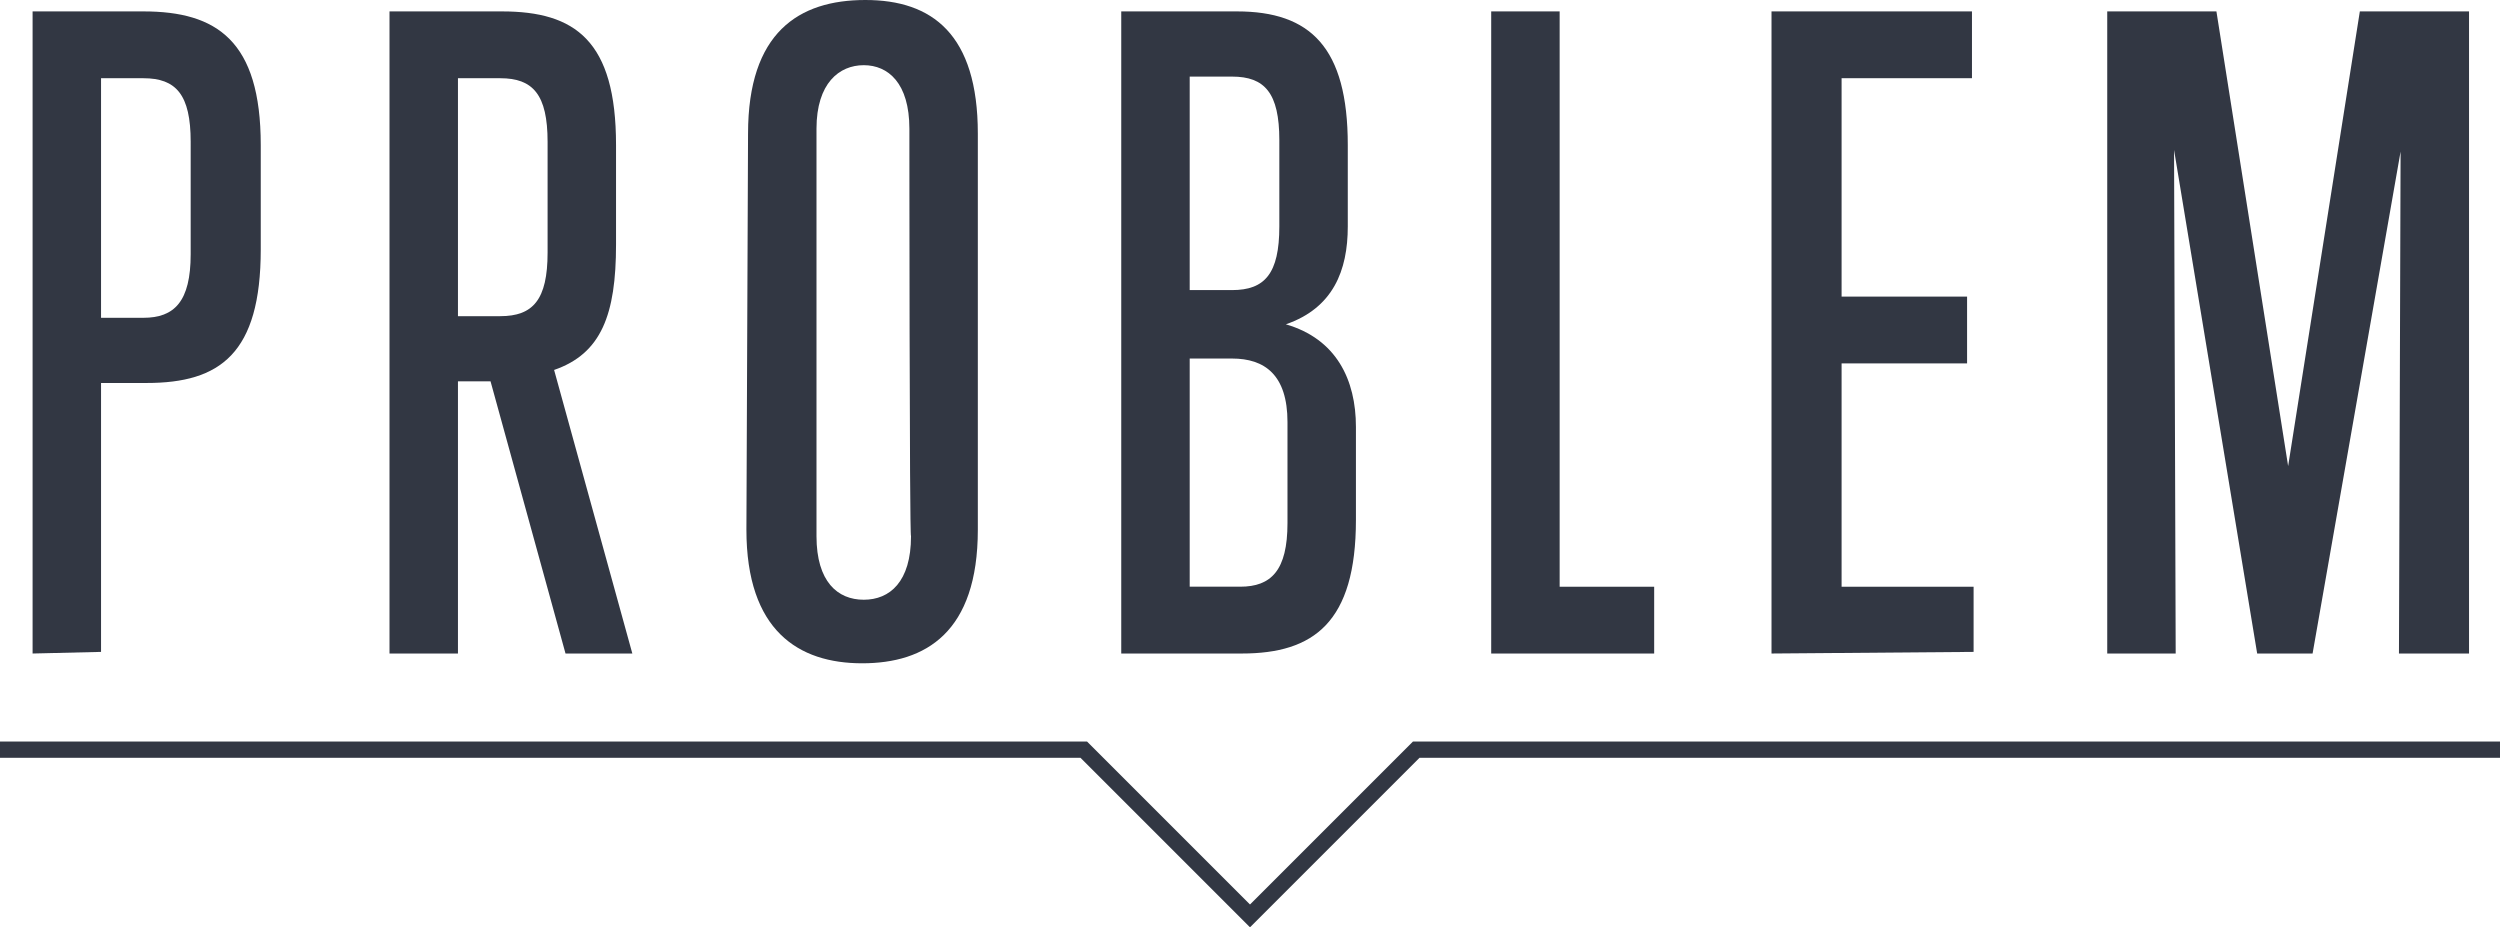 <?xml version="1.0" encoding="utf-8"?>
<!-- Generator: Adobe Illustrator 27.2.0, SVG Export Plug-In . SVG Version: 6.00 Build 0)  -->
<svg version="1.1" id="_レイヤー_2" xmlns="http://www.w3.org/2000/svg" xmlns:xlink="http://www.w3.org/1999/xlink" x="0px"
	 y="0px" viewBox="0 0 153.4 56.9" style="enable-background:new 0 0 153.4 56.9;" xml:space="preserve">
<style type="text/css">
	.st0{fill:#323743;}
</style>
<g>
	<g id="_レイヤー_1-2">
		<g>
			<path class="st0" d="M2,40.1V0.7h6.8c4.5,0,7.2,1.8,7.2,8.2v6.4c0,6.4-2.5,8.2-7,8.2H6.2v16.5L2,40.1L2,40.1z M11.7,8.7
				c0-2.9-0.9-3.9-2.9-3.9H6.2v14.7h2.6c1.9,0,2.9-1,2.9-3.9C11.7,15.5,11.7,8.7,11.7,8.7z"/>
			<path class="st0" d="M34.7,40.1l-4.6-16.7h-2v16.7h-4.2V0.7h6.9c4.5,0,7,1.8,7,8.2V15c0,4.3-0.9,6.7-3.8,7.7l4.8,17.4L34.7,40.1
				L34.7,40.1z M33.6,8.7c0-2.9-0.9-3.9-2.9-3.9h-2.6v14.6h2.6c2,0,2.9-1,2.9-3.9V8.7L33.6,8.7z"/>
			<path class="st0" d="M45.9,8.2C45.9,2,49,0,53.1,0s6.9,2.1,6.9,8.2v24.3c0,6.3-3.2,8.2-7.1,8.2s-7.1-2-7.1-8.2L45.9,8.2L45.9,8.2
				z M55.8,7.9C55.8,5.1,54.5,4,53,4s-2.9,1.1-2.9,3.9v25c0,2.8,1.3,3.9,2.9,3.9s2.9-1.1,2.9-3.9C55.8,32.9,55.8,7.9,55.8,7.9z"/>
			<path class="st0" d="M68.8,40.1V0.7h7.1c4.5,0,6.8,2.2,6.8,8.2v5c0,2.7-0.9,5-3.8,6c3.1,0.9,4.3,3.4,4.3,6.3v5.7
				c0,6.3-2.6,8.2-7,8.2L68.8,40.1L68.8,40.1z M78.5,8.6c0-2.9-0.9-3.9-2.9-3.9H73v13.1h2.6c2,0,2.9-1,2.9-3.9V8.6L78.5,8.6z
				 M79,25.9c0-2.9-1.4-3.9-3.4-3.9H73v14h3.1c1.9,0,2.9-1,2.9-3.9L79,25.9L79,25.9z"/>
			<path class="st0" d="M91.5,40.1V0.7h4.2V36h5.8v4.1C101.4,40.1,91.5,40.1,91.5,40.1z"/>
			<path class="st0" d="M108.7,40.1V0.7H121v4.1H113v13.4h7.7v4.1H113V36h8.1V40L108.7,40.1L108.7,40.1z"/>
			<path class="st0" d="M147.2,40.1l0.1-30.8l-5.4,30.8h-3.4l-5.1-30.9l0.1,30.9h-4.2V0.7h6.7l4.4,27.9l4.4-27.9h6.7v39.4
				L147.2,40.1L147.2,40.1z"/>
		</g>
	</g>
	<polygon class="st0" points="76.7,56.9 66.3,46.5 0,46.5 0,45.5 66.7,45.5 76.7,55.5 86.7,45.5 153.4,45.5 153.4,46.5 87.1,46.5 	
		"/>
</g>
</svg>
